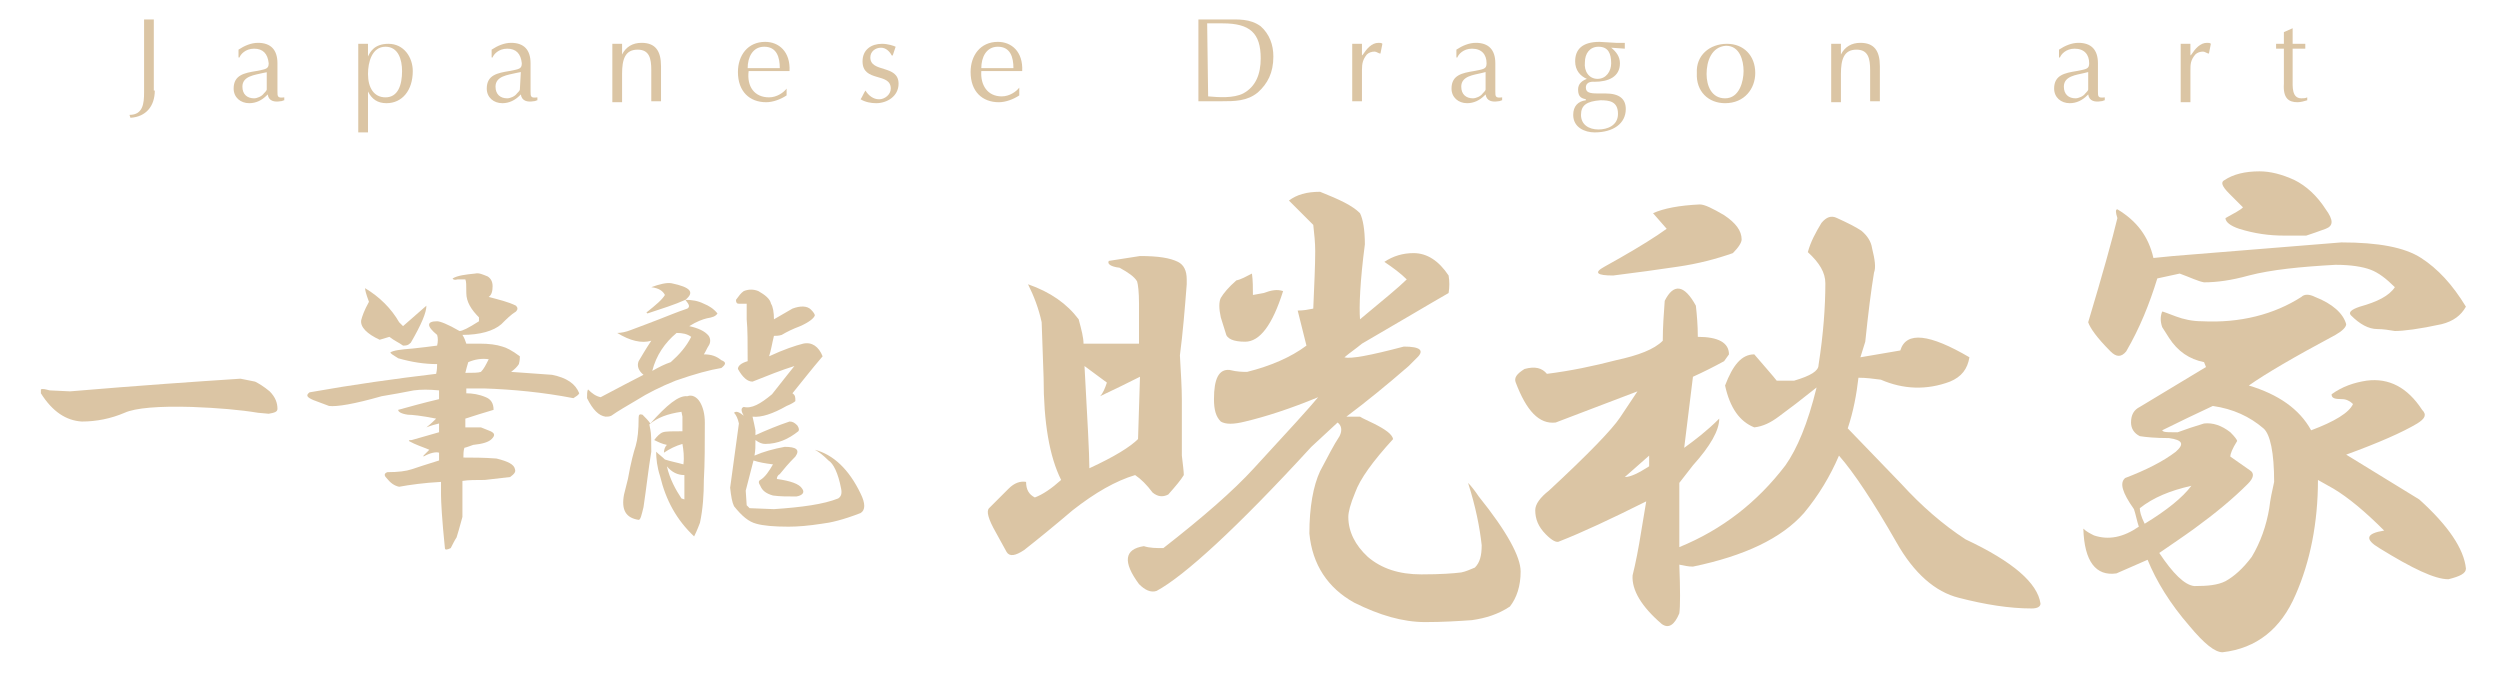 <?xml version="1.0" encoding="utf-8"?>
<!-- Generator: Adobe Illustrator 27.2.0, SVG Export Plug-In . SVG Version: 6.00 Build 0)  -->
<svg version="1.1" id="レイヤー_1" xmlns="http://www.w3.org/2000/svg" xmlns:xlink="http://www.w3.org/1999/xlink" x="0px"
	 y="0px" viewBox="0 0 256.8 70.9" style="enable-background:new 0 0 256.8 70.9;" xml:space="preserve">
<style type="text/css">
	.st0{fill:#DBC5A4;}
</style>
<g>
	<g>
		<g>
			<path class="st0" d="M26.2,39.2c0.4,0.2,0.9,0.5,1.5,1c0.6,0.6,0.8,1.2,0.8,1.8c0,0.3-0.3,0.4-0.9,0.5l-1.1-0.1
				c-1.8-0.3-4.1-0.5-6.8-0.6c-3.4-0.1-5.8,0.1-6.9,0.6c-1.4,0.6-2.9,0.9-4.4,0.9c-1.6-0.1-3-1-4.2-2.9V40c0.2-0.1,0.5,0,0.9,0.1
				l2.1,0.1c7.1-0.6,12.9-1,17.5-1.3C25.2,39,25.7,39.1,26.2,39.2z"/>
			<path class="st0" d="M50.1,28.4c0.3,0.2,0.5,0.5,0.5,1s-0.1,0.9-0.4,1.1c1.1,0.3,2,0.5,2.8,0.9c0.2,0.2,0.2,0.4,0,0.6
				c-0.5,0.3-1,0.8-1.5,1.3c-0.8,0.7-2.2,1.1-4,1.1c0.2,0.3,0.3,0.6,0.4,0.9h1.4c0.9,0,1.7,0.1,2.3,0.3c0.4,0.1,1,0.4,1.8,1
				c0,0.2,0,0.4-0.1,0.8c-0.2,0.3-0.4,0.5-0.8,0.8c1.5,0.1,2.9,0.2,4.2,0.3c1.5,0.3,2.4,0.9,2.8,1.9c-0.1,0.2-0.3,0.3-0.6,0.5
				c-3.1-0.6-6.2-0.9-9.2-1h-1.8c0,0.2,0,0.3,0,0.5c0.6,0,1.3,0.1,2,0.4c0.5,0.2,0.8,0.6,0.8,1.3c-1,0.3-2,0.6-2.9,0.9
				c0,0.3,0,0.6,0,0.9h1.6l1,0.4c0.4,0.2,0.5,0.4,0.1,0.8c-0.3,0.3-0.9,0.5-1.9,0.6c-0.3,0.1-0.5,0.2-0.9,0.3
				c-0.1,0.3-0.1,0.7-0.1,1c0.9,0,2.1,0,3.4,0.1c1.2,0.3,1.8,0.6,1.9,1.1c0.1,0.3-0.1,0.5-0.5,0.8l-2.6,0.3c-0.9,0-1.7,0-2.3,0.1
				v3.7c-0.3,1.1-0.5,1.8-0.6,2.1c-0.2,0.3-0.4,0.7-0.6,1.1c-0.4,0.2-0.6,0.2-0.6,0c-0.3-2.9-0.4-4.8-0.4-5.5c0-0.6,0-1,0-1.3
				c-1.8,0.1-3.2,0.3-4.3,0.5c-0.5-0.1-0.9-0.4-1.3-0.9c-0.3-0.3-0.2-0.5,0.1-0.6c1.1,0,1.9-0.1,2.5-0.3s1.5-0.5,2.8-0.9
				c0-0.3,0-0.5,0-0.8c-0.3-0.1-0.9,0-1.6,0.4v-0.1l0.6-0.6c-0.7-0.3-1.4-0.5-2.1-0.9c0-0.1,0.1-0.1,0.3-0.1l2.8-0.8
				c0-0.4,0-0.7,0-0.9c-0.4,0.1-0.8,0.2-1.3,0.4c0.5-0.4,0.8-0.7,1-0.9c-1.5-0.3-2.5-0.4-2.9-0.4c-0.7-0.1-1-0.3-1-0.5
				c1.1-0.3,2.5-0.7,4.2-1.1c0-0.3,0-0.6,0-0.9c-1.1-0.1-1.8-0.1-2.6,0c-1,0.2-2.1,0.4-3.3,0.6c-2.8,0.8-4.6,1.1-5.4,1l-1.6-0.6
				c-0.7-0.3-0.8-0.5-0.4-0.8c4.5-0.8,8.8-1.4,13-1.9c0.1-0.4,0.1-0.8,0.1-1c-1.3,0-2.6-0.2-4-0.6c-0.5-0.3-0.8-0.5-0.8-0.6
				c0.3-0.2,1-0.3,2.3-0.4c0.9-0.1,1.8-0.2,2.5-0.3c0.1-0.4,0.1-0.8,0-1.1c-1.1-0.9-1.1-1.4,0-1.4c0.3,0,1.1,0.3,2.3,1
				c0.3,0,0.9-0.3,2-1v-0.4c-0.8-0.8-1.3-1.6-1.3-2.5c0-0.8,0-1.2-0.1-1.4l-0.8,0c-0.3,0.1-0.5,0-0.5-0.1c0.5-0.3,1.3-0.4,2.3-0.5
				C49.2,28,49.6,28.2,50.1,28.4z M41,33.1l0.4,0.4c0.8-0.7,1.6-1.4,2.4-2.1c0,0.7-0.5,1.9-1.6,3.8c-0.3,0.3-0.5,0.3-0.8,0.3
				C41,35.2,40.5,35,40,34.6l-1,0.3c-1.3-0.6-2-1.3-1.9-2c0.1-0.4,0.3-1,0.8-1.9c-0.3-0.8-0.4-1.2-0.4-1.4
				C39,30.5,40.2,31.7,41,33.1z M50.2,36.9c-0.7-0.1-1.4,0-2.1,0.3c-0.1,0.3-0.2,0.7-0.3,1.1c0.8,0,1.3,0,1.6-0.1
				C49.7,37.9,49.9,37.5,50.2,36.9z"/>
			<path class="st0" d="M70.4,30.8c0.7,0,1.3,0.1,1.9,0.4c0.5,0.2,1,0.5,1.4,1c-0.2,0.3-0.5,0.4-1.1,0.5c-0.4,0.1-1,0.3-1.8,0.8
				c0.9,0.2,1.6,0.5,2,1c0.2,0.3,0.2,0.7,0,1s-0.3,0.6-0.5,0.9c0.8,0,1.3,0.2,1.8,0.6c0.5,0.2,0.5,0.4,0,0.8
				c-1.2,0.2-2.7,0.6-4.7,1.3c-1.5,0.6-2.9,1.3-4,2c-1,0.6-1.9,1.1-2.6,1.6c-0.2,0.1-0.4,0.1-0.6,0.1c-0.7-0.1-1.3-0.7-1.9-1.9
				c0-0.4,0-0.7,0.1-0.9c0.4,0.4,0.8,0.7,1.3,0.8c1.9-1,3.4-1.8,4.4-2.3c-0.5-0.4-0.7-0.9-0.5-1.4c0.3-0.5,0.7-1.2,1.3-2.1
				c-1,0.3-2.2,0-3.5-0.8c0.4,0,0.9-0.1,1.4-0.3c1.1-0.4,2.1-0.8,2.9-1.1s1.7-0.7,2.9-1.1C70.9,31.5,70.8,31.3,70.4,30.8
				c-1.1,0.5-2.4,0.9-3.9,1.4l-0.1-0.1c1-0.8,1.6-1.3,1.9-1.8c-0.2-0.4-0.6-0.7-1.4-0.8c0.8-0.3,1.6-0.5,2.1-0.4
				C70.9,29.5,71.4,30,70.4,30.8z M71.9,41.3c0.3,0.5,0.5,1.2,0.5,2.1c0,2.2,0,4.2-0.1,5.9c0,1.5-0.1,3-0.4,4.4
				c-0.3,0.8-0.5,1.2-0.6,1.4c-1.8-1.7-2.9-3.7-3.5-6.2c-0.3-0.9-0.4-1.8-0.4-2.5c0.3,0.3,0.6,0.5,0.9,0.8c0.6,0.2,1.2,0.3,1.9,0.5
				c0.1-0.8,0-1.5-0.1-2.1c-0.7,0.2-1.3,0.5-1.9,0.9c0-0.3,0.1-0.6,0.3-0.8c-0.5-0.1-0.9-0.3-1.3-0.5c0.3-0.4,0.6-0.7,0.9-0.8
				s1-0.1,2-0.1c0-0.7,0-1.2,0-1.5L70,42.3c-1.4,0.2-2.5,0.6-3.3,1.3l0.1,0.5c0.1,0.4,0.1,1.2,0.1,2.3c-0.3,1.8-0.5,3.7-0.8,5.7
				c-0.2,0.8-0.3,1.3-0.5,1.3c-1.3-0.2-1.8-1-1.5-2.6l0.4-1.6c0.3-1.7,0.6-2.8,0.8-3.4c0.2-0.7,0.3-1.6,0.3-2.9
				c0-0.3,0.1-0.4,0.4-0.3c0.3,0.3,0.6,0.6,0.8,0.9c1.7-1.9,2.9-2.9,3.8-2.8C71.1,40.5,71.6,40.8,71.9,41.3z M67,38.1
				c0.7-0.4,1.3-0.7,1.9-0.9c0.9-0.8,1.6-1.6,2.1-2.6c-0.4-0.3-0.9-0.4-1.5-0.4C68.3,35.2,67.4,36.5,67,38.1z M70,51.2l0.3,0.1
				c0-0.9,0-1.8,0-2.5c-0.7,0-1.3-0.3-1.8-0.9C68.8,49.2,69.4,50.3,70,51.2z M79.2,31.2c0.2,0.3,0.3,0.9,0.3,1.6l1.9-1.1
				c0.8-0.3,1.5-0.3,1.9,0.1c0.3,0.3,0.4,0.5,0.4,0.6c-0.1,0.3-0.6,0.7-1.5,1.1c-0.8,0.3-1.4,0.6-1.9,0.9c-0.3,0.1-0.6,0.1-0.8,0.1
				c-0.2,0.8-0.3,1.5-0.5,2.1c1.5-0.7,2.7-1.1,3.5-1.3c0.9-0.2,1.6,0.3,2,1.3c-1.2,1.4-2.2,2.7-3.1,3.8c0.3,0.2,0.3,0.4,0.3,0.8
				c-0.1,0.1-0.4,0.3-0.9,0.5c-1.4,0.8-2.6,1.2-3.5,1.1c0.1,0.4,0.2,0.9,0.3,1.4v0.5c1.1-0.5,2.3-1,3.5-1.4c0.3,0,0.5,0.1,0.8,0.4
				c0.2,0.3,0.2,0.5,0.1,0.6c-1,0.8-2.1,1.3-3.4,1.3c-0.3,0-0.6-0.1-1-0.4c0,0.6,0,1.1-0.1,1.6c0.9-0.4,2-0.7,3.1-0.9
				c1.2,0,1.6,0.3,1.1,1c-0.7,0.7-1.2,1.3-1.6,1.8c-0.2,0.1-0.3,0.3-0.3,0.5c1.4,0.2,2.3,0.5,2.6,1c0.3,0.4,0,0.7-0.6,0.8
				c-0.9,0-1.7,0-2.4-0.1c-0.7-0.2-1.1-0.5-1.3-1c-0.2-0.3-0.2-0.5,0-0.6c0.5-0.3,0.9-0.9,1.3-1.6c-0.8-0.1-1.4-0.2-2-0.4l-0.8,3.1
				l0.1,1.5l0.3,0.3l2.5,0.1c2.9-0.2,5.1-0.5,6.6-1.1c0.3-0.2,0.4-0.5,0.3-1c-0.3-1.6-0.8-2.6-1.3-2.9c-0.5-0.5-1-0.9-1.4-1.1
				c1.9,0.5,3.5,2,4.7,4.5c0.5,1,0.5,1.7,0,2c-1.8,0.7-3.1,1-4,1.1C83.1,54,82,54.1,81,54.1c-1.5,0-2.6-0.1-3.3-0.3
				c-0.8-0.2-1.5-0.8-2.3-1.8c-0.2-0.4-0.3-1-0.4-1.9c0.5-3.7,0.8-5.9,0.9-6.6c-0.1-0.5-0.3-0.9-0.5-1.1c0.2-0.2,0.5-0.1,1,0.3
				c-0.3-0.5-0.3-0.8,0-0.9c0.8,0.2,1.7-0.3,2.9-1.3l1.5-1.9l0.8-1c-1.3,0.4-2.8,1-4.3,1.6c-0.5,0-1-0.4-1.5-1.3
				c0-0.3,0.3-0.6,1-0.8c0-1.8,0-3.3-0.1-4.3v-1.6h-0.8c-0.2,0-0.3-0.1-0.3-0.4c0.3-0.4,0.5-0.7,0.8-0.9c0.5-0.2,1-0.2,1.5,0
				C78.6,30.3,79.1,30.7,79.2,31.2z"/>
		</g>
		<g>
			<path class="st0" d="M121,26.9c0.6,0.3,0.9,0.9,0.9,1.8v0.5c-0.2,2.6-0.4,5-0.7,7.3c0.1,1.8,0.2,3.3,0.2,4.6v5.7
				c0.1,0.9,0.2,1.6,0.2,2c-0.3,0.5-0.8,1.1-1.6,2c-0.6,0.3-1.1,0.2-1.6-0.2c-0.6-0.8-1.2-1.4-1.8-1.8c-2,0.6-4.1,1.8-6.4,3.6
				c-2,1.7-3.6,3-5,4.1c-0.9,0.6-1.5,0.7-1.8,0.2l-1.1-2c-0.8-1.4-1-2.2-0.7-2.5l2-2c0.6-0.6,1.2-0.8,1.8-0.7c0,0.8,0.3,1.3,0.9,1.6
				c0.8-0.3,1.7-0.9,2.7-1.8c-1.2-2.4-1.8-5.9-1.8-10.5l-0.2-5.7c-0.3-1.4-0.8-2.7-1.4-3.9c2.3,0.8,4,2,5.2,3.6
				c0.3,1.1,0.5,1.9,0.5,2.5h5.7c0-0.9,0-2.3,0-4.1c0-1.2-0.1-2-0.2-2.3c-0.3-0.5-0.9-0.9-1.8-1.4c-0.9-0.1-1.3-0.4-1.1-0.7l3.2-0.5
				C119,26.3,120.2,26.5,121,26.9z M111.4,37.6c0.3,5.5,0.5,9,0.5,10.5c2.6-1.2,4.2-2.2,5-3l0.2-6.4c-1.2,0.6-2.6,1.3-4.1,2
				c0.3-0.3,0.5-0.8,0.7-1.4L111.4,37.6z M139.7,21.9c0.3,0.6,0.5,1.7,0.5,3.2c-0.5,3.8-0.6,6.4-0.5,7.7c2.4-2,4-3.3,4.8-4.1
				c-0.6-0.6-1.4-1.2-2.3-1.8c0.9-0.6,1.9-0.9,3-0.9c1.4,0,2.6,0.8,3.6,2.3c0.1,0.6,0.1,1.2,0,1.8c-2.1,1.2-5.1,3-8.9,5.2
				c-0.6,0.5-1.2,0.9-1.8,1.4c0.6,0.2,2.7-0.2,6.1-1.1c1.7,0,2.1,0.4,1.4,1.1l-0.9,0.9c-2.3,2-4.4,3.7-6.4,5.2h1.4
				c0.3,0.2,0.8,0.4,1.4,0.7c1.2,0.6,1.9,1.1,2,1.6c-2.1,2.3-3.4,4.1-3.9,5.5c-0.5,1.2-0.7,2-0.7,2.5c0,1.5,0.7,2.9,2,4.1
				c1.4,1.2,3.2,1.8,5.5,1.8c2,0,3.3-0.1,4.1-0.2c0.5-0.1,0.9-0.3,1.4-0.5c0.5-0.5,0.7-1.2,0.7-2.3c-0.2-1.8-0.6-3.9-1.4-6.4
				c0.3,0.3,0.7,0.8,1.1,1.4c2.9,3.6,4.3,6.2,4.3,7.7s-0.4,2.7-1.1,3.6c-1.2,0.8-2.5,1.2-3.9,1.4c-1.4,0.1-3,0.2-4.8,0.2
				c-2.3,0-4.7-0.7-7.3-2c-2.7-1.5-4.3-3.9-4.6-7.1c0-2.7,0.4-4.9,1.1-6.4c0.8-1.5,1.4-2.7,2-3.6c0.3-0.6,0.2-1.1-0.2-1.4l-2.7,2.5
				c-7.7,8.4-13.1,13.3-15.9,14.8c-0.6,0.2-1.2-0.1-1.8-0.7c-1.7-2.3-1.5-3.6,0.5-3.9c0.6,0.2,1.3,0.2,2,0.2
				c4.1-3.2,7.2-5.9,9.3-8.2c3.5-3.8,5.7-6.2,6.6-7.3c-2.9,1.2-5.4,2-7.5,2.5c-1.2,0.3-2,0.3-2.5,0c-0.5-0.5-0.7-1.2-0.7-2.3
				c0-2.1,0.5-3.1,1.6-3c0.8,0.2,1.4,0.2,1.8,0.2c2.4-0.6,4.5-1.5,6.1-2.7l-0.9-3.6c0.6,0,1.1-0.1,1.6-0.2c0.1-2.4,0.2-4.4,0.2-5.9
				c0-0.9-0.1-1.8-0.2-2.7c-1.2-1.2-2-2-2.5-2.5c0.8-0.6,1.8-0.9,3.2-0.9C137.6,20.5,138.9,21.1,139.7,21.9z M128.7,30.3l1.1-0.2
				c0.8-0.3,1.4-0.4,2-0.2c-1.1,3.5-2.4,5.2-3.9,5.2c-1.2,0-1.9-0.3-2-0.9l-0.5-1.6c-0.2-0.9-0.2-1.6,0-2c0.3-0.5,0.8-1.1,1.6-1.8
				c0.5-0.1,1-0.4,1.6-0.7C128.7,28.8,128.7,29.6,128.7,30.3z"/>
			<path class="st0" d="M191.2,23.7c0.6,0.5,1,1.1,1.1,1.8c0.3,1.2,0.4,2,0.2,2.5c-0.3,1.8-0.6,4.2-0.9,7.1l-0.5,1.6
				c1.7-0.3,3-0.5,4.1-0.7c0.6-2,3-1.7,7.1,0.7c-0.2,1.2-0.8,2-2,2.5c-2.4,0.9-4.8,0.8-7.1-0.2c-0.8-0.1-1.5-0.2-2.3-0.2
				c-0.2,1.7-0.5,3.4-1.1,5.2l5.5,5.7c2.1,2.3,4.3,4.2,6.6,5.7c4.9,2.3,7.4,4.5,7.7,6.6c0,0.3-0.3,0.5-0.9,0.5
				c-2.3,0-4.8-0.4-7.5-1.1c-2.4-0.6-4.6-2.5-6.4-5.7c-2.4-4.2-4.4-7.2-5.9-8.9c-0.9,2.1-2.1,4.1-3.6,5.9c-2.3,2.6-6.1,4.4-11.4,5.5
				c-0.5,0-0.9-0.1-1.4-0.2c0.1,2.6,0.1,4.3,0,5c-0.5,1.2-1.1,1.6-1.8,1.1c-2.1-1.8-3.1-3.5-3-5c0.3-1.2,0.6-2.7,0.9-4.6l0.5-3
				c-3.6,1.8-6.6,3.2-8.9,4.1c-0.3,0.2-0.8-0.1-1.4-0.7c-0.8-0.8-1.1-1.6-1.1-2.5c0-0.6,0.5-1.3,1.4-2c4.1-3.8,6.5-6.3,7.3-7.5
				l1.8-2.7c-3.2,1.2-6,2.3-8.4,3.2c-1.7,0.2-3-1.2-4.1-4.1c-0.2-0.5,0.1-0.9,0.9-1.4c1.1-0.3,1.8-0.1,2.3,0.5
				c2.4-0.3,4.8-0.8,7.1-1.4c2.3-0.5,3.9-1.1,4.8-2c0-1.4,0.1-2.7,0.2-4.1c0.9-1.8,2-1.7,3.2,0.5c0.1,0.9,0.2,2,0.2,3.2
				c2.1,0,3.2,0.6,3.2,1.8l-0.5,0.7c-1.1,0.6-2.1,1.1-3.2,1.6L173,46c1.1-0.8,2.3-1.7,3.6-3c0,1.2-0.9,2.8-2.7,4.8l-1.4,1.8v6.6
				c4.4-1.8,8-4.6,10.9-8.4c1.2-1.7,2.3-4.3,3.2-8c-1.5,1.2-2.8,2.2-3.9,3c-0.8,0.6-1.6,1-2.5,1.1c-1.5-0.6-2.5-2-3-4.3
				c0.8-2.1,1.7-3.2,3-3.2c1.2,1.4,2,2.3,2.3,2.7c0.8,0,1.4,0,1.8,0c1.7-0.5,2.5-1,2.5-1.6c0.5-3.2,0.7-6,0.7-8.4
				c0-1.1-0.6-2.1-1.8-3.2c0.3-1.1,0.8-2,1.4-3c0.5-0.6,1-0.8,1.6-0.5C189.8,22.9,190.6,23.3,191.2,23.7z M177.1,22.1
				c1.2,0.8,1.8,1.6,1.8,2.5c0,0.3-0.3,0.8-0.9,1.4c-1.7,0.6-3.6,1.1-5.7,1.4c-2,0.3-4.2,0.6-6.6,0.9c-1.7,0-2-0.3-0.9-0.9l1.6-0.9
				c2.1-1.2,3.7-2.2,4.8-3l-1.4-1.6c1.1-0.5,2.7-0.8,4.8-0.9C175.1,21,175.9,21.4,177.1,22.1z M166.9,49c0.6,0,1.4-0.4,2.5-1.1
				c0-0.5,0-0.8,0-1.1L166.9,49z"/>
			<path class="st0" d="M241,33.3c0,0.3-0.4,0.7-1.1,1.1c-4.3,2.3-7.2,4-8.9,5.2c3,0.9,5.2,2.4,6.4,4.6c2.4-0.9,3.9-1.8,4.3-2.7
				c-0.3-0.3-0.7-0.5-1.1-0.5c-0.8,0-1.1-0.1-1.1-0.5c1.1-0.8,2.3-1.2,3.6-1.4c2.3-0.3,4.2,0.7,5.7,3c0.5,0.5,0.3,0.9-0.5,1.4
				c-1.5,0.9-4,2-7.3,3.2l7.5,4.6c3,2.7,4.6,5.1,4.8,7.1c0,0.5-0.6,0.8-1.8,1.1c-1.4,0-3.7-1.1-7.1-3.2c-1.5-0.9-1.4-1.5,0.5-1.8
				c-2-2-3.7-3.4-5.2-4.3l-1.6-0.9c0,4.4-0.8,8.4-2.3,11.8c-1.5,3.5-4,5.5-7.5,5.9c-0.8,0-1.9-0.9-3.4-2.7c-2-2.3-3.4-4.6-4.3-6.8
				l-3.2,1.4c-2.1,0.3-3.3-1.2-3.4-4.6c0.3,0.3,0.7,0.5,1.1,0.7c1.5,0.5,3,0.2,4.6-0.9c-0.2-0.6-0.3-1.2-0.5-1.8
				c-1.2-1.7-1.5-2.7-0.9-3.2c2.1-0.8,3.9-1.7,5.2-2.7c0.9-0.8,0.7-1.2-0.7-1.4c-1.4,0-2.4-0.1-3-0.2c-0.6-0.3-0.9-0.8-0.9-1.4
				c0-0.8,0.3-1.3,0.9-1.6l6.8-4.1l-0.2-0.5c-1.5-0.3-2.7-1.1-3.6-2.5l-0.7-1.1c-0.2-0.6-0.2-1.1,0-1.6c0.1,0,0.6,0.2,1.4,0.5
				c0.8,0.3,1.7,0.5,2.7,0.5c3.9,0.2,7.4-0.7,10.2-2.5c0.3-0.3,0.8-0.3,1.4,0C239.6,31.2,240.7,32.2,241,33.3z M221.2,26.5l2-0.2
				c7.6-0.6,13.4-1.1,17.3-1.4c3.8,0,6.5,0.5,8.2,1.6s3.2,2.7,4.6,5c-0.5,0.9-1.3,1.5-2.5,1.8c-2.3,0.5-3.9,0.7-4.8,0.7
				c-0.6-0.1-1.2-0.2-1.8-0.2c-0.9,0-1.8-0.5-2.7-1.4c-0.3-0.3,0-0.6,0.9-0.9c1.8-0.5,3-1.1,3.6-2c-0.9-0.9-1.7-1.5-2.5-1.8
				s-2-0.5-3.6-0.5c-3.6,0.2-6.6,0.5-8.9,1.1c-1.8,0.5-3.3,0.7-4.6,0.7c-0.6-0.1-1.4-0.5-2.5-0.9l-2.3,0.5c-0.8,2.6-1.8,5.1-3.2,7.5
				c-0.5,0.6-1,0.6-1.6,0c-1.4-1.4-2.1-2.4-2.3-3c1.5-5,2.5-8.6,3-10.7c-0.2-0.6-0.2-0.9,0-0.9C219.5,22.7,220.7,24.3,221.2,26.5z
				 M219.8,52.2c0,0.3,0.1,0.8,0.5,1.6c2.3-1.4,3.9-2.7,4.8-3.9C222.9,50.4,221.2,51.1,219.8,52.2z M222.1,44.2
				c0.1,0.2,0.5,0.2,1.1,0.2h0.5c0.8-0.3,1.7-0.6,2.7-0.9c0.9-0.1,1.8,0.2,2.7,0.9c0.5,0.5,0.7,0.8,0.7,0.9
				c-0.5,0.8-0.7,1.3-0.7,1.6l2,1.4c0.5,0.3,0.4,0.8-0.2,1.4c-1.5,1.5-3.3,3-5.5,4.6c-1.1,0.8-2.3,1.6-3.6,2.5
				c1.4,2.1,2.6,3.3,3.6,3.4c1.4,0,2.4-0.1,3.2-0.5c0.9-0.5,1.8-1.3,2.7-2.5c0.9-1.5,1.5-3.2,1.8-5c0.1-0.9,0.3-1.8,0.5-2.7
				c0-3-0.4-4.9-1.1-5.5c-1.4-1.2-3.1-2-5.2-2.3C225.6,42.5,223.9,43.3,222.1,44.2z M235.7,18.5c1.2,0.6,2.3,1.6,3.2,3
				c0.8,1.1,0.8,1.7,0,2s-1.4,0.5-2,0.7h-2.3c-1.5,0-3-0.2-4.6-0.7c-0.9-0.3-1.4-0.7-1.4-1.1c0.9-0.5,1.5-0.8,1.8-1.1l-1.4-1.4
				c-0.8-0.8-0.9-1.2-0.5-1.4c0.9-0.6,2.1-0.9,3.6-0.9C233.2,17.6,234.4,17.9,235.7,18.5z"/>
		</g>
	</g>
	<g>
		<path class="st0" d="M15.9,9.3c0,1.6-0.9,2.7-2.5,2.8l-0.1-0.3c1.4,0,1.5-1.2,1.5-2.3V2c0.2,0,0.4,0,0.5,0c0.2,0,0.3,0,0.5,0v7.3
			H15.9z"/>
		<path class="st0" d="M28.5,9.4c0,0.5,0,0.7,0.7,0.6v0.3c-0.1,0-0.2,0.1-0.4,0.1c-0.6,0.1-1.2,0-1.3-0.7l-0.1,0.1
			c-0.5,0.5-1.1,0.8-1.8,0.8c-0.9,0-1.6-0.6-1.6-1.5c0-1.4,1.1-1.6,2.3-1.8c1-0.2,1.3-0.2,1.3-0.8C27.5,5.5,27,5,26.1,5
			s-1.4,0.6-1.5,0.9h-0.1V5.1c0.6-0.4,1.3-0.7,2-0.7c1.3,0,2,0.7,2,2.1V9.4z M27.5,7.4L27,7.5c-0.8,0.2-2.1,0.3-2.1,1.4
			c0,0.8,0.5,1.2,1.2,1.2c0.3,0,0.8-0.2,1-0.5c0.1-0.1,0.3-0.3,0.3-0.4V7.4H27.5z"/>
		<path class="st0" d="M37.8,13.6c-0.2,0-0.3,0-0.5,0s-0.3,0-0.5,0V4.5c0.2,0,0.3,0,0.5,0s0.3,0,0.5,0v1.3l0,0
			c0.2-0.4,0.6-1.3,2.1-1.3c1.6,0,2.5,1.4,2.5,2.8c0,2-1.1,3.3-2.7,3.3c-0.9,0-1.5-0.4-1.9-1.2l0,0C37.8,9.4,37.8,13.6,37.8,13.6z
			 M39.6,10c1.3,0,1.7-1.3,1.7-2.7c0-1.2-0.4-2.5-1.7-2.5c-1.4,0-1.8,1.6-1.8,2.8C37.8,9,38.4,10,39.6,10z"/>
		<path class="st0" d="M54.5,9.4c0,0.5,0,0.7,0.7,0.6v0.3c-0.1,0-0.2,0.1-0.4,0.1c-0.6,0.1-1.2,0-1.3-0.7l-0.1,0.1
			c-0.5,0.5-1.1,0.8-1.8,0.8c-0.9,0-1.6-0.6-1.6-1.5c0-1.4,1.1-1.6,2.3-1.8c1-0.2,1.3-0.2,1.3-0.8C53.5,5.5,53,5,52.1,5
			s-1.4,0.6-1.5,0.9h-0.1V5.1c0.6-0.4,1.3-0.7,2-0.7c1.3,0,2,0.7,2,2.1V9.4z M53.5,7.4L53,7.5c-0.8,0.2-2.1,0.3-2.1,1.4
			c0,0.8,0.5,1.2,1.2,1.2c0.3,0,0.8-0.2,1-0.5c0.1-0.1,0.3-0.3,0.3-0.4L53.5,7.4L53.5,7.4z"/>
		<path class="st0" d="M62.9,4.5c0.2,0,0.3,0,0.5,0s0.3,0,0.5,0v1.1c0.4-0.8,1.1-1.2,2-1.2c1.4,0,2,0.8,2,2.4v3.6
			c-0.2,0-0.3,0-0.5,0s-0.3,0-0.5,0V7.2c0-1.2-0.2-2.1-1.4-2.1c-1.3,0-1.6,1-1.6,2.5v2.9c-0.2,0-0.3,0-0.5,0s-0.3,0-0.5,0V4.5z"/>
		<path class="st0" d="M80.8,9.8c-0.6,0.4-1.4,0.7-2.1,0.7c-1.7,0-2.9-1.1-2.9-3.1c0-1.7,1-3.1,2.8-3.1c1.4,0,2.6,1,2.5,3
			c-0.8,0-1.7,0-2.5,0h-1.7C76.7,8.9,77.5,10,79,10c0.8,0,1.5-0.5,1.8-0.9V9.8z M80.1,7c0-1.1-0.3-2.2-1.6-2.2
			c-1.2,0-1.7,1.1-1.7,2.2H80.1z"/>
		<path class="st0" d="M88.9,9.3c0.3,0.5,0.8,0.9,1.4,0.9s1.2-0.5,1.2-1.1c0-1.7-2.9-0.6-2.9-2.8c0-1.2,0.9-1.8,2-1.8
			c0.6,0,1.2,0.2,1.4,0.3c-0.1,0.3-0.2,0.6-0.3,0.9h-0.1c-0.2-0.4-0.6-0.8-1.1-0.8c-0.6,0-1.1,0.4-1.1,1c0,1.6,2.9,0.7,2.9,2.7
			c0,1.3-1.2,2-2.3,2c-0.5,0-1.1-0.1-1.6-0.4C88.6,9.9,88.7,9.6,88.9,9.3L88.9,9.3z"/>
		<path class="st0" d="M104.7,9.8c-0.6,0.4-1.4,0.7-2.1,0.7c-1.7,0-2.9-1.1-2.9-3.1c0-1.7,1-3.1,2.8-3.1c1.4,0,2.6,1,2.5,3
			c-0.8,0-1.7,0-2.5,0h-1.7c-0.1,1.4,0.6,2.6,2.1,2.6c0.8,0,1.5-0.5,1.8-0.9L104.7,9.8z M104.1,7c0-1.1-0.3-2.2-1.6-2.2
			c-1.2,0-1.7,1.1-1.7,2.2H104.1z"/>
		<path class="st0" d="M123.1,2h2.8c1.3,0,2.5-0.1,3.6,0.7c0.9,0.8,1.3,1.9,1.3,3.1c0,1.7-0.6,2.8-1.6,3.7c-1.1,0.9-2.4,0.9-3.7,0.9
			h-2.4V2z M124.1,9.9c1.1,0.1,2.6,0.2,3.6-0.3c1.3-0.7,1.8-2,1.8-3.6c0-2.6-1.1-3.6-3.9-3.6c-0.5,0-1,0-1.6,0L124.1,9.9L124.1,9.9z
			"/>
		<path class="st0" d="M138.9,4.5c0.2,0,0.3,0,0.5,0s0.3,0,0.5,0v1.2l0.1-0.1c0.4-0.6,0.9-1.2,1.6-1.2c0.2,0,0.3,0,0.4,0.1l-0.2,1
			c-0.2,0-0.4-0.2-0.6-0.2c-0.3,0-0.6,0.1-0.8,0.3c-0.4,0.5-0.5,0.9-0.5,1.6v3.2c-0.2,0-0.3,0-0.5,0s-0.3,0-0.5,0V4.5z"/>
		<path class="st0" d="M153.6,9.4c0,0.5,0,0.7,0.7,0.6v0.3c-0.1,0-0.2,0.1-0.4,0.1c-0.6,0.1-1.2,0-1.3-0.7l-0.1,0.1
			c-0.5,0.5-1.1,0.8-1.8,0.8c-0.9,0-1.6-0.6-1.6-1.5c0-1.4,1.1-1.6,2.3-1.8c1-0.2,1.3-0.2,1.3-0.8c0-0.9-0.5-1.5-1.5-1.5
			c-0.9,0-1.4,0.6-1.5,0.9h-0.1V5.1c0.6-0.4,1.3-0.7,2-0.7c1.3,0,2,0.7,2,2.1L153.6,9.4L153.6,9.4z M152.6,7.4l-0.4,0.1
			c-0.8,0.2-2.1,0.3-2.1,1.4c0,0.8,0.5,1.2,1.2,1.2c0.3,0,0.8-0.2,1-0.5c0.1-0.1,0.3-0.3,0.3-0.4V7.4z"/>
		<path class="st0" d="M166.9,5l-1.4-0.1c0.5,0.4,0.9,0.9,0.9,1.6c0,1.4-1.2,1.9-2.6,1.9c-0.1,0-0.9-0.1-0.9,0.6
			c0,0.5,0.4,0.6,1.2,0.6h0.8c1.5,0,2.1,0.6,2.1,1.6c0,1.5-1.3,2.4-3.2,2.4c-1,0-2.2-0.5-2.2-1.8c0-0.9,0.5-1.4,1.3-1.5v-0.1
			c-0.4-0.1-0.8-0.2-0.8-1c0-0.6,0.4-0.9,0.9-1.1c-0.7-0.3-1.2-0.9-1.2-1.8c0-1.2,0.7-2,2.5-2l1.7,0.1c0.3,0,0.6,0,0.9,0V5z
			 M162.4,11.8c0,1,0.8,1.5,1.8,1.5c0.9,0,2-0.4,2-1.6c0-1.3-0.9-1.4-1.8-1.4C163,10.4,162.4,10.8,162.4,11.8z M164.1,8.1
			c0.9,0,1.4-0.8,1.4-1.6c0-1-0.3-1.7-1.3-1.7c-0.9,0-1.4,0.7-1.4,1.6C162.7,7.3,163.2,8.1,164.1,8.1z"/>
		<path class="st0" d="M177.4,4.5c1.7,0,2.9,1.2,2.9,3c0,1.6-1.1,3.1-3.1,3.1c-1.7,0-3-1.2-2.9-3.1C174.2,5.7,175.6,4.5,177.4,4.5z
			 M175.3,7.6c0,1.2,0.5,2.5,1.9,2.5c1.5,0,1.9-1.8,1.9-2.8c0-1.1-0.4-2.6-1.8-2.6C175.8,4.8,175.3,6.3,175.3,7.6z"/>
		<path class="st0" d="M188.1,4.5c0.2,0,0.3,0,0.5,0s0.3,0,0.5,0v1.1c0.4-0.8,1.1-1.2,2-1.2c1.4,0,2,0.8,2,2.4v3.6
			c-0.2,0-0.3,0-0.5,0s-0.3,0-0.5,0V7.2c0-1.2-0.2-2.1-1.4-2.1c-1.3,0-1.6,1-1.6,2.5v2.9c-0.2,0-0.3,0-0.5,0s-0.3,0-0.5,0V4.5z"/>
		<path class="st0" d="M215.5,9.4c0,0.5,0,0.7,0.7,0.6v0.3c-0.1,0-0.2,0.1-0.4,0.1c-0.6,0.1-1.2,0-1.3-0.7l-0.1,0.1
			c-0.5,0.5-1.1,0.8-1.8,0.8c-0.9,0-1.6-0.6-1.6-1.5c0-1.4,1.1-1.6,2.3-1.8c1-0.2,1.3-0.2,1.3-0.8c0-0.9-0.5-1.5-1.5-1.5
			c-0.9,0-1.4,0.6-1.5,0.9h-0.1V5.1c0.6-0.4,1.3-0.7,2-0.7c1.3,0,2,0.7,2,2.1L215.5,9.4L215.5,9.4z M214.5,7.4l-0.4,0.1
			c-0.8,0.2-2.1,0.3-2.1,1.4c0,0.8,0.5,1.2,1.2,1.2c0.3,0,0.8-0.2,1-0.5c0.1-0.1,0.3-0.3,0.3-0.4V7.4z"/>
		<path class="st0" d="M224,4.5c0.2,0,0.3,0,0.5,0s0.3,0,0.5,0v1.2l0.1-0.1c0.4-0.6,0.9-1.2,1.6-1.2c0.2,0,0.3,0,0.4,0.1l-0.2,1
			c-0.2,0-0.4-0.2-0.6-0.2c-0.3,0-0.6,0.1-0.8,0.3c-0.5,0.6-0.5,1-0.5,1.7v3.2c-0.2,0-0.3,0-0.5,0s-0.3,0-0.5,0V4.5z"/>
		<path class="st0" d="M235.5,2.9v1.6h1.3c0,0.2,0,0.3,0,0.5h-1.3v3.1c0,0.8-0.1,2,0.9,2c0.2,0,0.4,0,0.6-0.1v0.3
			c-0.3,0.1-0.7,0.2-1,0.2c-0.9,0-1.5-0.4-1.4-1.9V5h-0.8c0-0.2,0-0.3,0-0.5h0.8V3.3L235.5,2.9z"/>
	</g>
</g>
</svg>
